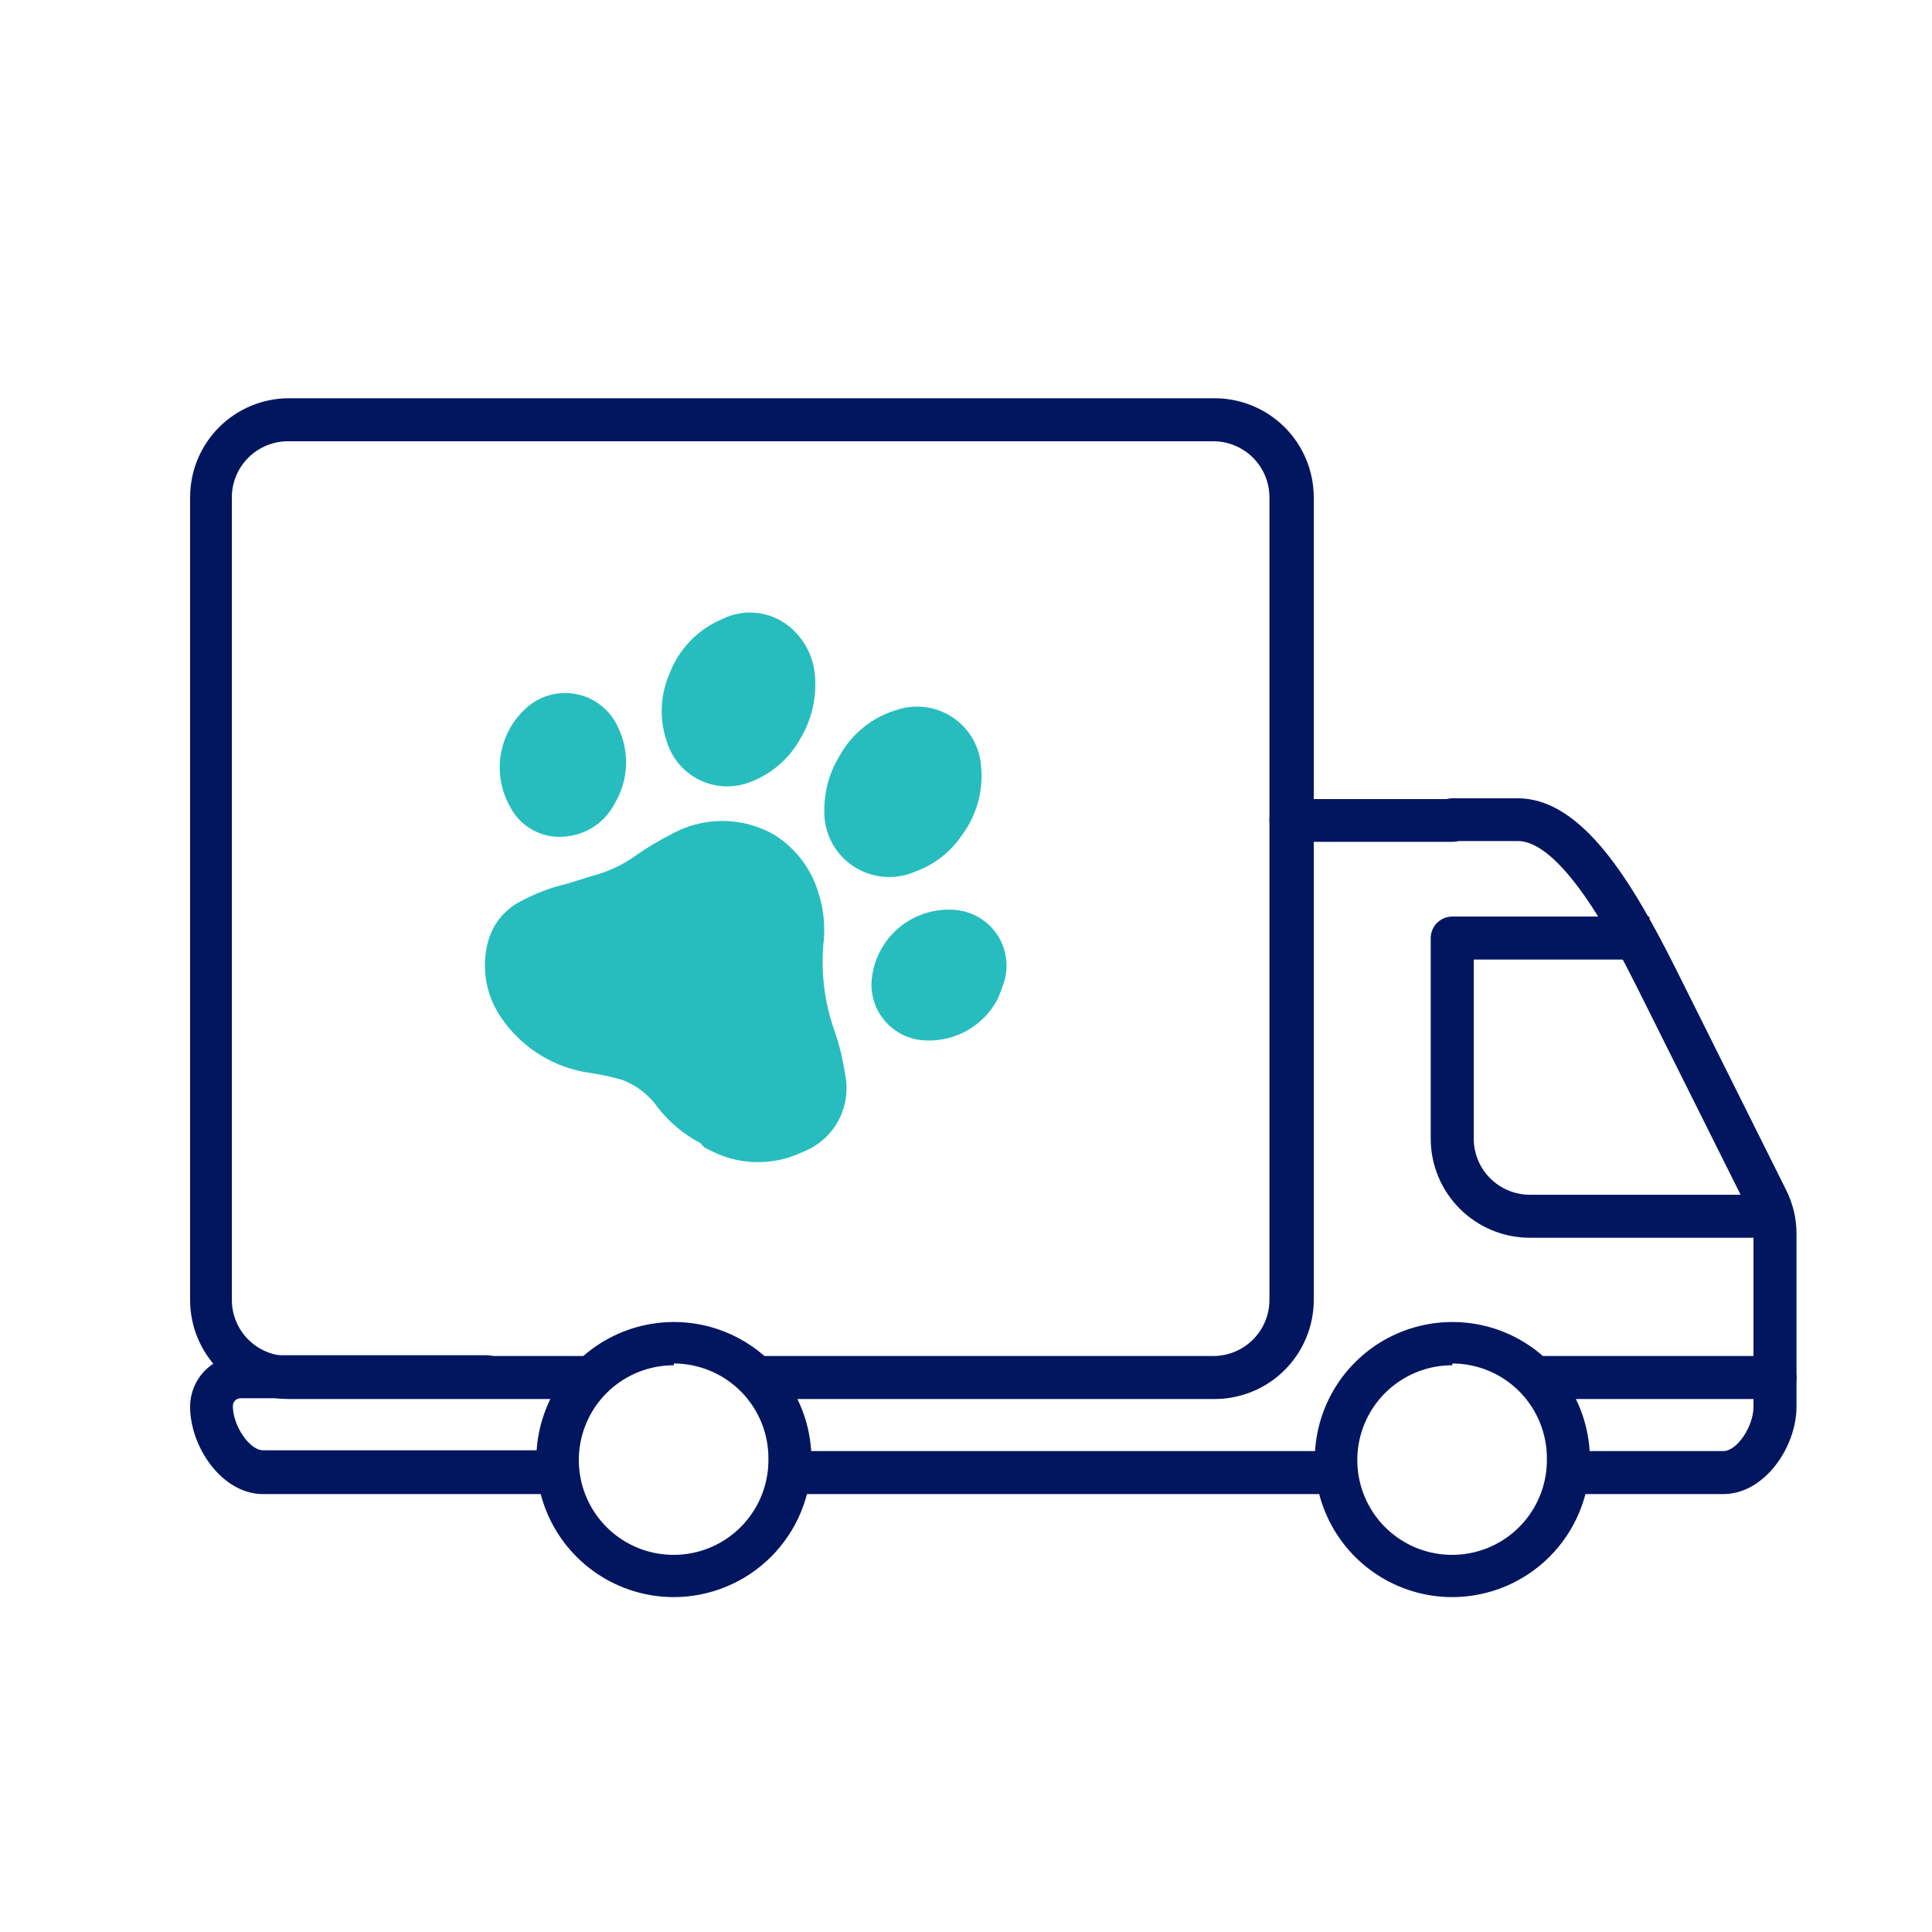 <svg width="75" height="75" viewBox="0 0 75 75" fill="none" xmlns="http://www.w3.org/2000/svg">
<path d="M68.82 48.05H59.38C58.362 48.047 57.387 47.642 56.668 46.922C55.948 46.203 55.543 45.228 55.54 44.21V36.41C55.543 36.189 55.632 35.978 55.79 35.822C55.947 35.667 56.159 35.58 56.38 35.58C56.6 35.58 56.811 35.667 56.967 35.823C57.123 35.979 57.21 36.19 57.21 36.41V44.21C57.213 44.785 57.442 45.335 57.849 45.742C58.255 46.148 58.805 46.377 59.38 46.38H68.82C69.04 46.38 69.251 46.467 69.407 46.623C69.563 46.779 69.65 46.99 69.65 47.21C69.65 47.431 69.563 47.643 69.408 47.8C69.252 47.958 69.041 48.047 68.82 48.05Z" fill="#021660"/>
<path d="M68.91 54.31C68.689 54.31 68.477 54.223 68.32 54.068C68.162 53.912 68.073 53.701 68.07 53.48V47.92C68.073 47.573 67.995 47.23 67.84 46.92L63.56 38.35C62.85 36.94 60.71 32.65 58.92 32.65H56.38C56.16 32.65 55.949 32.562 55.793 32.407C55.638 32.251 55.55 32.04 55.55 31.82C55.55 31.6 55.638 31.389 55.793 31.233C55.949 31.077 56.16 30.99 56.38 30.99H58.92C61.4 30.99 63.33 34.17 65.05 37.6L69.33 46.18C69.599 46.71 69.74 47.296 69.74 47.89V53.45C69.744 53.562 69.726 53.673 69.686 53.777C69.646 53.881 69.585 53.976 69.508 54.056C69.43 54.137 69.338 54.2 69.235 54.244C69.132 54.288 69.022 54.31 68.91 54.31Z" fill="#021660"/>
<path d="M66.9 58H61.15C60.929 57.997 60.718 57.908 60.562 57.751C60.407 57.593 60.32 57.381 60.32 57.16C60.32 56.94 60.407 56.729 60.563 56.573C60.719 56.417 60.93 56.33 61.15 56.33H66.9C67.43 56.33 68.07 55.38 68.07 54.61V53.48C68.073 53.258 68.162 53.046 68.319 52.889C68.476 52.732 68.688 52.643 68.91 52.64C69.131 52.643 69.342 52.732 69.498 52.89C69.653 53.047 69.74 53.259 69.74 53.48V54.61C69.74 56.17 68.5 58 66.9 58Z" fill="#021660"/>
<path d="M64.03 35.58H56.33V37.25H64.03V35.58Z" fill="#021660"/>
<path d="M68.35 54.31H59.77C59.549 54.31 59.337 54.223 59.18 54.068C59.022 53.912 58.933 53.701 58.93 53.48C58.933 53.258 59.022 53.046 59.179 52.889C59.336 52.732 59.548 52.643 59.77 52.64H68.35C68.571 52.643 68.782 52.732 68.938 52.89C69.093 53.047 69.18 53.259 69.18 53.48C69.18 53.589 69.159 53.697 69.117 53.798C69.075 53.898 69.014 53.99 68.937 54.067C68.86 54.144 68.768 54.205 68.668 54.247C68.567 54.288 68.459 54.31 68.35 54.31Z" fill="#021660"/>
<path d="M56.38 32.68H50.11C50.001 32.68 49.893 32.659 49.792 32.617C49.692 32.575 49.6 32.514 49.523 32.437C49.446 32.36 49.385 32.268 49.343 32.168C49.301 32.067 49.28 31.959 49.28 31.85C49.28 31.741 49.301 31.633 49.343 31.532C49.385 31.432 49.446 31.34 49.523 31.263C49.6 31.186 49.692 31.125 49.792 31.083C49.893 31.041 50.001 31.02 50.11 31.02H56.38C56.6 31.02 56.811 31.108 56.967 31.263C57.123 31.419 57.21 31.63 57.21 31.85C57.21 32.07 57.123 32.281 56.967 32.437C56.811 32.593 56.6 32.68 56.38 32.68Z" fill="#021660"/>
<path d="M47.1 54.31H29.54C29.32 54.31 29.109 54.223 28.953 54.067C28.797 53.911 28.71 53.7 28.71 53.48C28.71 53.259 28.797 53.047 28.953 52.89C29.108 52.732 29.319 52.643 29.54 52.64H47.1C47.676 52.64 48.229 52.412 48.638 52.005C49.047 51.598 49.277 51.047 49.28 50.47V19.3C49.277 18.724 49.047 18.172 48.638 17.765C48.229 17.358 47.676 17.13 47.1 17.13H11.22C10.931 17.125 10.644 17.177 10.376 17.283C10.107 17.39 9.863 17.549 9.656 17.751C9.45 17.953 9.285 18.194 9.173 18.459C9.06 18.726 9.001 19.011 9 19.3V50.47C9.003 51.047 9.233 51.598 9.642 52.005C10.051 52.412 10.604 52.64 11.18 52.64H22.77C22.991 52.643 23.202 52.732 23.358 52.89C23.513 53.047 23.6 53.259 23.6 53.48C23.6 53.7 23.513 53.911 23.357 54.067C23.201 54.223 22.99 54.31 22.77 54.31H11.22C10.202 54.31 9.225 53.906 8.505 53.185C7.785 52.465 7.38 51.489 7.38 50.47V19.3C7.38 18.282 7.785 17.305 8.505 16.585C9.225 15.865 10.202 15.46 11.22 15.46H47.1C47.609 15.453 48.114 15.548 48.586 15.738C49.059 15.928 49.489 16.209 49.851 16.566C50.214 16.923 50.502 17.349 50.699 17.818C50.897 18.287 50.999 18.791 51 19.3V50.47C50.999 50.979 50.897 51.483 50.699 51.952C50.502 52.421 50.214 52.847 49.851 53.204C49.489 53.561 49.059 53.843 48.586 54.032C48.114 54.222 47.609 54.317 47.1 54.31Z" fill="#021660"/>
<path d="M51.77 58H31C30.778 57.997 30.566 57.908 30.409 57.751C30.252 57.594 30.163 57.382 30.16 57.16C30.163 56.939 30.252 56.728 30.41 56.572C30.567 56.417 30.779 56.33 31 56.33H51.77C51.99 56.33 52.201 56.417 52.357 56.573C52.513 56.729 52.6 56.94 52.6 57.16C52.6 57.381 52.513 57.593 52.358 57.75C52.202 57.908 51.991 57.997 51.77 58Z" fill="#021660"/>
<path d="M21.28 58H10.21C8.62 58 7.38 56.17 7.38 54.61C7.38 54.08 7.591 53.571 7.966 53.196C8.341 52.821 8.85 52.61 9.38 52.61H18.9C19.01 52.61 19.119 52.632 19.221 52.674C19.323 52.716 19.416 52.778 19.494 52.856C19.572 52.934 19.634 53.027 19.676 53.129C19.718 53.23 19.74 53.34 19.74 53.45C19.74 53.56 19.718 53.669 19.676 53.77C19.634 53.871 19.572 53.963 19.493 54.04C19.415 54.118 19.323 54.179 19.221 54.22C19.119 54.261 19.01 54.281 18.9 54.28H9.34C9.26 54.28 9.184 54.312 9.128 54.368C9.072 54.424 9.04 54.5 9.04 54.58C9.04 55.35 9.69 56.3 10.21 56.3H21.28C21.39 56.299 21.499 56.319 21.601 56.36C21.703 56.401 21.795 56.462 21.873 56.539C21.951 56.617 22.014 56.709 22.056 56.81C22.098 56.911 22.12 57.02 22.12 57.13C22.124 57.243 22.105 57.355 22.065 57.461C22.024 57.566 21.963 57.662 21.885 57.743C21.806 57.825 21.712 57.889 21.608 57.933C21.505 57.977 21.393 58 21.28 58Z" fill="#021660"/>
<path d="M56.38 62C55.324 62 54.291 61.687 53.413 61.1C52.535 60.513 51.851 59.679 51.447 58.703C51.042 57.728 50.937 56.654 51.143 55.618C51.349 54.582 51.857 53.631 52.604 52.884C53.351 52.137 54.302 51.629 55.338 51.423C56.374 51.217 57.448 51.322 58.424 51.726C59.399 52.131 60.233 52.815 60.82 53.693C61.407 54.571 61.72 55.604 61.72 56.66C61.717 58.075 61.154 59.432 60.153 60.433C59.152 61.434 57.795 61.997 56.38 62ZM56.38 53C55.652 52.998 54.939 53.212 54.333 53.615C53.726 54.018 53.253 54.593 52.973 55.265C52.693 55.937 52.619 56.677 52.76 57.392C52.9 58.106 53.25 58.763 53.764 59.279C54.279 59.794 54.934 60.146 55.648 60.288C56.362 60.431 57.103 60.359 57.776 60.081C58.449 59.803 59.024 59.331 59.429 58.725C59.834 58.12 60.05 57.408 60.05 56.68C60.059 56.192 59.971 55.706 59.791 55.252C59.611 54.799 59.342 54.385 59.001 54.036C58.659 53.687 58.252 53.409 57.802 53.219C57.352 53.03 56.868 52.931 56.38 52.93V53Z" fill="#021660"/>
<path d="M26.16 62C25.104 62 24.071 61.687 23.193 61.1C22.315 60.513 21.631 59.679 21.226 58.703C20.822 57.728 20.716 56.654 20.923 55.618C21.129 54.582 21.637 53.631 22.384 52.884C23.131 52.137 24.082 51.629 25.118 51.423C26.154 51.217 27.228 51.322 28.203 51.726C29.179 52.131 30.013 52.815 30.6 53.693C31.187 54.571 31.5 55.604 31.5 56.66C31.497 58.075 30.934 59.432 29.933 60.433C28.932 61.434 27.575 61.997 26.16 62ZM26.16 53C25.432 52.998 24.719 53.212 24.113 53.615C23.506 54.018 23.033 54.593 22.753 55.265C22.473 55.937 22.399 56.677 22.539 57.392C22.68 58.106 23.03 58.763 23.544 59.279C24.058 59.794 24.714 60.146 25.428 60.288C26.142 60.431 26.883 60.359 27.556 60.081C28.229 59.803 28.804 59.331 29.209 58.725C29.614 58.12 29.83 57.408 29.83 56.68C29.839 56.192 29.751 55.706 29.571 55.252C29.391 54.799 29.122 54.385 28.781 54.036C28.439 53.687 28.031 53.409 27.581 53.219C27.132 53.03 26.648 52.931 26.16 52.93V53Z" fill="#021660"/>
<path d="M23.87 31.18C23.695 31.525 23.439 31.822 23.124 32.045C22.808 32.268 22.443 32.41 22.06 32.46C21.617 32.532 21.164 32.463 20.762 32.264C20.36 32.065 20.031 31.745 19.82 31.35C19.468 30.744 19.331 30.036 19.433 29.342C19.534 28.648 19.868 28.01 20.38 27.53C20.641 27.279 20.959 27.095 21.307 26.993C21.655 26.891 22.022 26.875 22.378 26.946C22.733 27.016 23.066 27.172 23.349 27.399C23.631 27.626 23.855 27.918 24 28.25C24.221 28.711 24.325 29.22 24.302 29.731C24.279 30.242 24.131 30.74 23.87 31.18Z" fill="#27BDBE"/>
<path d="M27.18 44.37C26.543 44.034 25.984 43.567 25.54 43C25.192 42.498 24.695 42.117 24.12 41.91C23.719 41.797 23.312 41.711 22.9 41.65C22.215 41.554 21.557 41.317 20.969 40.954C20.38 40.59 19.873 40.109 19.48 39.54C19.175 39.11 18.97 38.618 18.878 38.099C18.786 37.581 18.811 37.048 18.95 36.54C19.04 36.212 19.196 35.906 19.409 35.641C19.623 35.376 19.888 35.157 20.19 35C20.76 34.69 21.369 34.458 22 34.31L23 34C23.628 33.837 24.218 33.555 24.74 33.17C25.142 32.89 25.563 32.64 26 32.42C26.619 32.059 27.323 31.869 28.04 31.869C28.757 31.869 29.461 32.059 30.08 32.42C30.905 32.944 31.51 33.751 31.78 34.69C31.986 35.335 32.047 36.018 31.96 36.69C31.865 37.861 32.029 39.039 32.44 40.14C32.608 40.655 32.732 41.184 32.81 41.72C32.934 42.334 32.837 42.973 32.535 43.522C32.232 44.071 31.745 44.496 31.16 44.72C30.586 44.996 29.954 45.131 29.318 45.113C28.681 45.096 28.058 44.927 27.5 44.62L27.35 44.55L27.18 44.37Z" fill="#27BDBE"/>
<path d="M32.6 29.33C33.076 28.473 33.87 27.838 34.81 27.56C35.176 27.437 35.565 27.401 35.947 27.454C36.329 27.508 36.693 27.649 37.011 27.867C37.329 28.085 37.592 28.374 37.779 28.712C37.967 29.049 38.073 29.425 38.09 29.81C38.167 30.738 37.904 31.662 37.35 32.41C36.914 33.065 36.28 33.562 35.54 33.83C35.148 34.004 34.718 34.075 34.291 34.036C33.864 33.998 33.454 33.851 33.1 33.61C32.745 33.368 32.458 33.041 32.266 32.657C32.073 32.274 31.982 31.848 32 31.42C32.003 30.681 32.211 29.958 32.6 29.33Z" fill="#27BDBE"/>
<path d="M31.06 28.69C30.631 29.459 29.944 30.05 29.12 30.36C28.806 30.482 28.471 30.538 28.135 30.525C27.798 30.512 27.468 30.43 27.165 30.283C26.862 30.137 26.593 29.93 26.373 29.674C26.154 29.419 25.989 29.122 25.89 28.8C25.586 27.928 25.625 26.974 26 26.13C26.177 25.667 26.446 25.245 26.79 24.888C27.133 24.53 27.545 24.246 28 24.05C28.419 23.833 28.891 23.743 29.36 23.791C29.829 23.839 30.274 24.023 30.64 24.32C30.93 24.558 31.169 24.853 31.341 25.187C31.513 25.52 31.614 25.886 31.64 26.26C31.704 27.111 31.501 27.96 31.06 28.69Z" fill="#27BDBE"/>
<path d="M38.73 38.78C38.466 39.286 38.063 39.706 37.569 39.991C37.075 40.276 36.51 40.415 35.94 40.39C35.366 40.374 34.822 40.132 34.426 39.716C34.031 39.3 33.816 38.744 33.83 38.17C33.849 37.761 33.952 37.361 34.132 36.993C34.312 36.626 34.566 36.299 34.876 36.033C35.187 35.767 35.55 35.567 35.941 35.446C36.331 35.325 36.743 35.286 37.15 35.33C37.46 35.365 37.759 35.467 38.027 35.629C38.294 35.79 38.523 36.007 38.699 36.266C38.874 36.524 38.992 36.817 39.044 37.125C39.096 37.433 39.081 37.748 39 38.05C38.923 38.298 38.833 38.542 38.73 38.78Z" fill="#27BDBE"/>
</svg>
